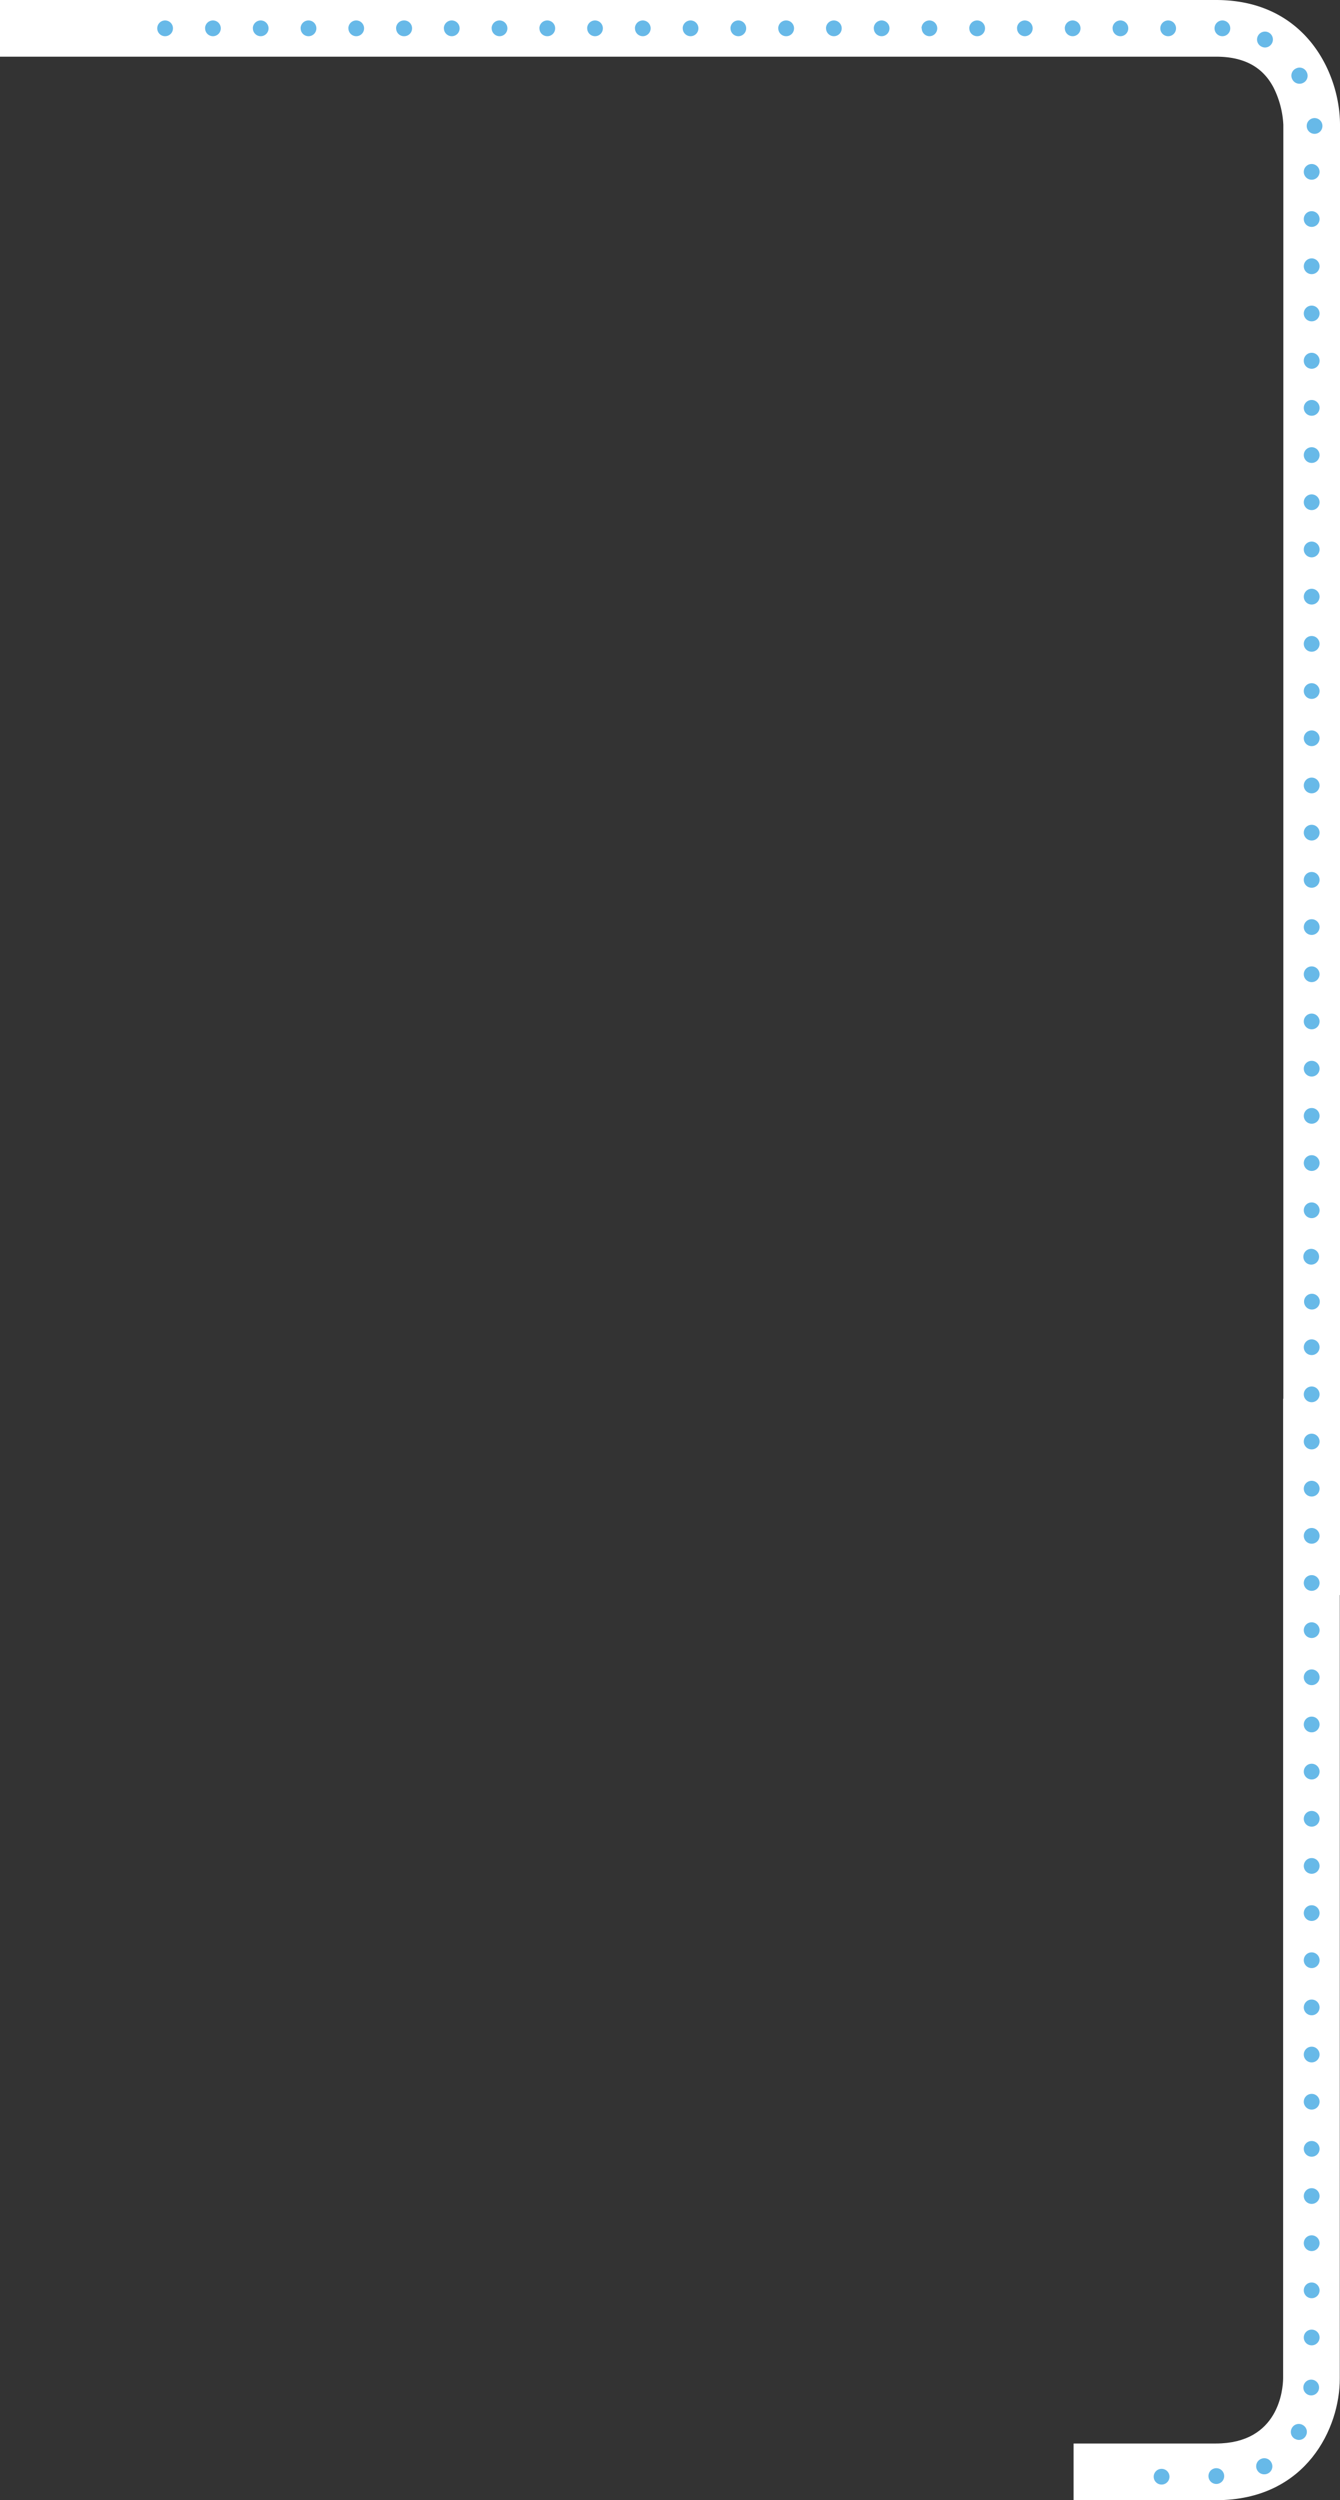 <svg xmlns="http://www.w3.org/2000/svg" xmlns:xlink="http://www.w3.org/1999/xlink" viewBox="0 0 247.14 461"><rect x="0" y="0" width="247.14" height="461" fill="#333333" stroke="none"/><defs><style>.cls-1{fill:none;}.cls-2{clip-path:url(#clip-path);}.cls-3{fill:#fff;}.cls-4{fill:#67b9e8;}</style><clipPath id="clip-path"><rect class="cls-1" width="247.14" height="461"/></clipPath></defs><title>new-arm</title><g id="Layer_2" data-name="Layer 2"><g id="Layer_2-2" data-name="Layer 2"><g class="cls-2"><path class="cls-3" d="M247.14,294.1H236.69V23a17.18,17.18,0,0,0-1.79-6.82c-2-3.86-5.5-5.73-10.63-5.73H0V0H224.27C241,0,247.14,13.75,247.14,23Z"/><path class="cls-4" d="M240.46,223.16a1.45,1.45,0,0,1,1.46-1.45h0a1.45,1.45,0,0,1,1.45,1.45h0a1.45,1.45,0,0,1-1.45,1.45h0A1.45,1.45,0,0,1,240.46,223.16Zm0-8.71a1.45,1.45,0,0,1,1.46-1.45h0a1.45,1.45,0,0,1,1.45,1.45h0a1.45,1.45,0,0,1-1.45,1.46h0A1.46,1.46,0,0,1,240.46,214.45Zm0-8.7a1.45,1.45,0,0,1,1.46-1.45h0a1.45,1.45,0,0,1,1.45,1.45h0a1.45,1.45,0,0,1-1.45,1.45h0A1.45,1.45,0,0,1,240.46,205.75Zm0-8.7a1.45,1.45,0,0,1,1.46-1.45h0a1.45,1.45,0,0,1,1.45,1.45h0a1.45,1.45,0,0,1-1.45,1.45h0A1.45,1.45,0,0,1,240.46,197.05Zm0-8.71a1.45,1.45,0,0,1,1.46-1.45h0a1.45,1.45,0,0,1,1.45,1.45h0a1.44,1.44,0,0,1-1.45,1.45h0A1.45,1.45,0,0,1,240.46,188.34Zm0-8.7a1.45,1.45,0,0,1,1.46-1.45h0a1.45,1.45,0,0,1,1.45,1.45h0a1.45,1.45,0,0,1-1.45,1.45h0A1.45,1.45,0,0,1,240.46,179.64Zm0-8.7a1.45,1.45,0,0,1,1.46-1.45h0a1.45,1.45,0,0,1,1.45,1.45h0a1.45,1.45,0,0,1-1.45,1.45h0A1.45,1.45,0,0,1,240.46,170.94Zm0-8.71a1.45,1.45,0,0,1,1.46-1.45h0a1.45,1.45,0,0,1,1.45,1.45h0a1.45,1.45,0,0,1-1.45,1.46h0A1.45,1.45,0,0,1,240.46,162.23Zm0-8.7a1.45,1.45,0,0,1,1.46-1.45h0a1.45,1.45,0,0,1,1.45,1.45h0a1.45,1.45,0,0,1-1.45,1.45h0A1.45,1.45,0,0,1,240.46,153.53Zm0-8.7a1.45,1.45,0,0,1,1.46-1.45h0a1.45,1.45,0,0,1,1.45,1.45h0a1.45,1.45,0,0,1-1.45,1.45h0A1.45,1.45,0,0,1,240.46,144.83Zm0-8.7a1.45,1.45,0,0,1,1.46-1.45h0a1.45,1.45,0,0,1,1.45,1.45h0a1.45,1.45,0,0,1-1.45,1.45h0A1.45,1.45,0,0,1,240.46,136.13Zm0-8.71a1.45,1.45,0,0,1,1.46-1.45h0a1.45,1.45,0,0,1,1.45,1.45h0a1.45,1.45,0,0,1-1.45,1.45h0A1.45,1.45,0,0,1,240.46,127.42Zm0-8.7a1.45,1.45,0,0,1,1.46-1.45h0a1.45,1.45,0,0,1,1.45,1.45h0a1.45,1.45,0,0,1-1.45,1.45h0A1.45,1.45,0,0,1,240.46,118.72Zm0-8.7a1.46,1.46,0,0,1,1.46-1.46h0a1.46,1.46,0,0,1,1.45,1.46h0a1.45,1.45,0,0,1-1.45,1.45h0A1.45,1.45,0,0,1,240.46,110Zm0-8.71a1.45,1.45,0,0,1,1.46-1.45h0a1.45,1.45,0,0,1,1.45,1.45h0a1.46,1.46,0,0,1-1.45,1.46h0A1.46,1.46,0,0,1,240.46,101.31Zm0-8.7a1.45,1.45,0,0,1,1.46-1.45h0a1.45,1.45,0,0,1,1.45,1.45h0a1.45,1.45,0,0,1-1.45,1.45h0A1.45,1.45,0,0,1,240.46,92.61Zm0-8.7a1.45,1.45,0,0,1,1.46-1.45h0a1.45,1.45,0,0,1,1.45,1.45h0a1.45,1.45,0,0,1-1.45,1.45h0A1.45,1.45,0,0,1,240.46,83.91Zm0-8.7a1.45,1.45,0,0,1,1.46-1.46h0a1.45,1.45,0,0,1,1.45,1.46h0a1.45,1.45,0,0,1-1.45,1.45h0A1.45,1.45,0,0,1,240.46,75.21Zm0-8.71a1.45,1.45,0,0,1,1.46-1.45h0a1.45,1.45,0,0,1,1.45,1.45h0A1.46,1.46,0,0,1,241.92,68h0A1.46,1.46,0,0,1,240.46,66.5Zm0-8.7a1.45,1.45,0,0,1,1.46-1.45h0a1.45,1.45,0,0,1,1.45,1.45h0a1.45,1.45,0,0,1-1.45,1.45h0A1.45,1.45,0,0,1,240.46,57.8Zm0-8.7a1.46,1.46,0,0,1,1.46-1.46h0a1.46,1.46,0,0,1,1.45,1.46h0a1.45,1.45,0,0,1-1.45,1.45h0A1.45,1.45,0,0,1,240.46,49.1Zm0-8.71a1.45,1.45,0,0,1,1.46-1.45h0a1.45,1.45,0,0,1,1.45,1.45h0a1.45,1.45,0,0,1-1.45,1.45h0A1.45,1.45,0,0,1,240.46,40.39Zm0-8.7a1.45,1.45,0,0,1,1.46-1.45h0a1.45,1.45,0,0,1,1.45,1.45h0a1.45,1.45,0,0,1-1.45,1.45h0A1.45,1.45,0,0,1,240.46,31.69Z"/><path class="cls-4" d="M238.35,14.64h0a1.45,1.45,0,0,1,.64-2h0a1.45,1.45,0,0,1,2,.64h0a1.45,1.45,0,0,1-.64,2h0a1.39,1.39,0,0,1-.65.16h0A1.46,1.46,0,0,1,238.35,14.64Zm-5.74-6.07a1.45,1.45,0,0,1-.58-2h0A1.46,1.46,0,0,1,234,6h0a1.46,1.46,0,0,1,.58,2h0a1.47,1.47,0,0,1-1.28.76h0A1.45,1.45,0,0,1,232.61,8.57Z"/><path class="cls-4" d="M214,5.22a1.45,1.45,0,0,1,1.45-1.45h0a1.45,1.45,0,0,1,1.45,1.45h0a1.45,1.45,0,0,1-1.45,1.46h0A1.45,1.45,0,0,1,214,5.22Zm-8.81,0a1.45,1.45,0,0,1,1.45-1.45h0a1.45,1.45,0,0,1,1.45,1.45h0a1.45,1.45,0,0,1-1.45,1.46h0A1.45,1.45,0,0,1,205.2,5.22Zm-8.81,0a1.45,1.45,0,0,1,1.45-1.45h0a1.45,1.45,0,0,1,1.45,1.45h0a1.45,1.45,0,0,1-1.45,1.46h0A1.45,1.45,0,0,1,196.39,5.22Zm-8.81,0A1.45,1.45,0,0,1,189,3.77h0a1.46,1.46,0,0,1,1.46,1.45h0A1.46,1.46,0,0,1,189,6.68h0A1.45,1.45,0,0,1,187.58,5.22Zm-8.81,0a1.45,1.45,0,0,1,1.46-1.45h0a1.45,1.45,0,0,1,1.45,1.45h0a1.45,1.45,0,0,1-1.45,1.46h0A1.45,1.45,0,0,1,178.77,5.22Zm-8.8,0a1.45,1.45,0,0,1,1.45-1.45h0a1.45,1.45,0,0,1,1.45,1.45h0a1.45,1.45,0,0,1-1.45,1.46h0A1.45,1.45,0,0,1,170,5.22Zm-8.81,0a1.45,1.45,0,0,1,1.45-1.45h0a1.45,1.45,0,0,1,1.45,1.45h0a1.45,1.45,0,0,1-1.45,1.46h0A1.45,1.45,0,0,1,161.16,5.22Zm-8.81,0a1.45,1.45,0,0,1,1.45-1.45h0a1.45,1.45,0,0,1,1.45,1.45h0a1.45,1.45,0,0,1-1.45,1.46h0A1.45,1.45,0,0,1,152.35,5.22Zm-8.81,0A1.45,1.45,0,0,1,145,3.77h0a1.45,1.45,0,0,1,1.45,1.45h0A1.45,1.45,0,0,1,145,6.68h0A1.45,1.45,0,0,1,143.54,5.22Zm-8.81,0a1.45,1.45,0,0,1,1.45-1.45h0a1.45,1.45,0,0,1,1.45,1.45h0a1.45,1.45,0,0,1-1.45,1.46h0A1.45,1.45,0,0,1,134.73,5.22Zm-8.81,0a1.45,1.45,0,0,1,1.45-1.45h0a1.45,1.45,0,0,1,1.45,1.45h0a1.45,1.45,0,0,1-1.45,1.46h0A1.45,1.45,0,0,1,125.92,5.22Zm-8.81,0a1.45,1.45,0,0,1,1.45-1.45h0A1.45,1.45,0,0,1,120,5.22h0a1.45,1.45,0,0,1-1.45,1.46h0A1.45,1.45,0,0,1,117.11,5.22Zm-8.81,0a1.45,1.45,0,0,1,1.45-1.45h0a1.45,1.45,0,0,1,1.45,1.45h0a1.45,1.45,0,0,1-1.45,1.46h0A1.45,1.45,0,0,1,108.3,5.22Zm-8.81,0a1.45,1.45,0,0,1,1.45-1.45h0a1.45,1.45,0,0,1,1.46,1.45h0a1.45,1.45,0,0,1-1.46,1.46h0A1.45,1.45,0,0,1,99.49,5.22Zm-8.81,0a1.45,1.45,0,0,1,1.46-1.45h0a1.45,1.45,0,0,1,1.45,1.45h0a1.45,1.45,0,0,1-1.45,1.46h0A1.46,1.46,0,0,1,90.68,5.22Zm-8.81,0a1.45,1.45,0,0,1,1.46-1.45h0a1.45,1.45,0,0,1,1.45,1.45h0a1.45,1.45,0,0,1-1.45,1.46h0A1.46,1.46,0,0,1,81.87,5.22Zm-8.81,0a1.45,1.45,0,0,1,1.46-1.45h0A1.45,1.45,0,0,1,76,5.22h0a1.45,1.45,0,0,1-1.45,1.46h0A1.45,1.45,0,0,1,73.06,5.22Zm-8.8,0a1.45,1.45,0,0,1,1.45-1.45h0a1.45,1.45,0,0,1,1.45,1.45h0a1.45,1.45,0,0,1-1.45,1.46h0A1.45,1.45,0,0,1,64.26,5.22Zm-8.81,0A1.45,1.45,0,0,1,56.9,3.77h0a1.45,1.45,0,0,1,1.45,1.45h0A1.45,1.45,0,0,1,56.9,6.68h0A1.45,1.45,0,0,1,55.45,5.22Zm-8.81,0a1.45,1.45,0,0,1,1.45-1.45h0a1.45,1.45,0,0,1,1.45,1.45h0a1.45,1.45,0,0,1-1.45,1.46h0A1.45,1.45,0,0,1,46.64,5.22Zm-8.81,0a1.45,1.45,0,0,1,1.45-1.45h0a1.45,1.45,0,0,1,1.45,1.45h0a1.45,1.45,0,0,1-1.45,1.46h0A1.45,1.45,0,0,1,37.83,5.22ZM29,5.22a1.45,1.45,0,0,1,1.45-1.45h0a1.45,1.45,0,0,1,1.45,1.45h0a1.45,1.45,0,0,1-1.45,1.46h0A1.45,1.45,0,0,1,29,5.22Z"/><path class="cls-3" d="M224.27,461H198V450.55h26.23c11.65,0,12.39-10,12.42-12V257.91h10.45V438.55C247.14,447.58,241,461,224.27,461Z"/><path class="cls-4" d="M240.46,431a1.45,1.45,0,0,1,1.46-1.45h0a1.45,1.45,0,0,1,1.45,1.45h0a1.45,1.45,0,0,1-1.45,1.45h0A1.45,1.45,0,0,1,240.46,431Zm0-8.69a1.45,1.45,0,0,1,1.46-1.45h0a1.45,1.45,0,0,1,1.45,1.45h0a1.45,1.45,0,0,1-1.45,1.45h0A1.45,1.45,0,0,1,240.46,422.26Zm0-8.7a1.45,1.45,0,0,1,1.46-1.45h0a1.45,1.45,0,0,1,1.45,1.45h0a1.46,1.46,0,0,1-1.45,1.46h0A1.46,1.46,0,0,1,240.46,413.56Zm0-8.69a1.45,1.45,0,0,1,1.46-1.45h0a1.45,1.45,0,0,1,1.45,1.45h0a1.45,1.45,0,0,1-1.45,1.45h0A1.45,1.45,0,0,1,240.46,404.87Zm0-8.7a1.45,1.45,0,0,1,1.46-1.45h0a1.45,1.45,0,0,1,1.45,1.45h0a1.45,1.45,0,0,1-1.45,1.45h0A1.45,1.45,0,0,1,240.46,396.17Zm0-8.69a1.45,1.45,0,0,1,1.46-1.45h0a1.44,1.44,0,0,1,1.45,1.45h0a1.45,1.45,0,0,1-1.45,1.45h0A1.45,1.45,0,0,1,240.46,387.48Zm0-8.7a1.45,1.45,0,0,1,1.46-1.45h0a1.45,1.45,0,0,1,1.45,1.45h0a1.45,1.45,0,0,1-1.45,1.45h0A1.45,1.45,0,0,1,240.46,378.78Zm0-8.69a1.45,1.45,0,0,1,1.46-1.45h0a1.45,1.45,0,0,1,1.45,1.45h0a1.45,1.45,0,0,1-1.45,1.45h0A1.45,1.45,0,0,1,240.46,370.09Zm0-8.7a1.45,1.45,0,0,1,1.46-1.45h0a1.45,1.45,0,0,1,1.45,1.45h0a1.45,1.45,0,0,1-1.45,1.45h0A1.45,1.45,0,0,1,240.46,361.39Zm0-8.69a1.45,1.45,0,0,1,1.46-1.45h0a1.45,1.45,0,0,1,1.45,1.45h0a1.45,1.45,0,0,1-1.45,1.45h0A1.45,1.45,0,0,1,240.46,352.7Zm0-8.7a1.45,1.45,0,0,1,1.46-1.45h0a1.45,1.45,0,0,1,1.45,1.45h0a1.45,1.45,0,0,1-1.45,1.45h0A1.45,1.45,0,0,1,240.46,344Zm0-8.69a1.45,1.45,0,0,1,1.46-1.45h0a1.45,1.45,0,0,1,1.45,1.45h0a1.45,1.45,0,0,1-1.45,1.45h0A1.45,1.45,0,0,1,240.46,335.31Zm0-8.7a1.45,1.45,0,0,1,1.46-1.45h0a1.45,1.45,0,0,1,1.45,1.45h0a1.45,1.45,0,0,1-1.45,1.45h0A1.45,1.45,0,0,1,240.46,326.61Zm0-8.69a1.45,1.45,0,0,1,1.46-1.45h0a1.45,1.45,0,0,1,1.45,1.45h0a1.45,1.45,0,0,1-1.45,1.45h0A1.45,1.45,0,0,1,240.46,317.92Zm0-8.7a1.45,1.45,0,0,1,1.46-1.45h0a1.45,1.45,0,0,1,1.45,1.45h0a1.45,1.45,0,0,1-1.45,1.45h0A1.45,1.45,0,0,1,240.46,309.22Zm0-8.69a1.45,1.45,0,0,1,1.46-1.45h0a1.45,1.45,0,0,1,1.45,1.45h0a1.45,1.45,0,0,1-1.45,1.45h0A1.45,1.45,0,0,1,240.46,300.53Zm0-8.7a1.45,1.45,0,0,1,1.46-1.45h0a1.45,1.45,0,0,1,1.45,1.45h0a1.45,1.45,0,0,1-1.45,1.45h0A1.45,1.45,0,0,1,240.46,291.83Zm0-8.69a1.45,1.45,0,0,1,1.46-1.45h0a1.45,1.45,0,0,1,1.45,1.45h0a1.45,1.45,0,0,1-1.45,1.45h0A1.45,1.45,0,0,1,240.46,283.14Zm0-8.7a1.45,1.45,0,0,1,1.46-1.45h0a1.45,1.45,0,0,1,1.45,1.45h0a1.45,1.45,0,0,1-1.45,1.45h0A1.45,1.45,0,0,1,240.46,274.44Zm0-8.69a1.45,1.45,0,0,1,1.46-1.45h0a1.45,1.45,0,0,1,1.45,1.45h0a1.45,1.45,0,0,1-1.45,1.45h0A1.45,1.45,0,0,1,240.46,265.75Zm0-8.7a1.45,1.45,0,0,1,1.46-1.45h0a1.45,1.45,0,0,1,1.45,1.45h0a1.45,1.45,0,0,1-1.45,1.45h0A1.45,1.45,0,0,1,240.46,257.05Zm0-8.69a1.45,1.45,0,0,1,1.46-1.45h0a1.45,1.45,0,0,1,1.45,1.45h0a1.45,1.45,0,0,1-1.45,1.45h0A1.45,1.45,0,0,1,240.46,248.36Z"/><path class="cls-4" d="M231.85,455.43a1.47,1.47,0,0,1,.64-2h0a1.47,1.47,0,0,1,2,.64h0a1.45,1.45,0,0,1-.64,2h0a1.43,1.43,0,0,1-.66.16h0A1.47,1.47,0,0,1,231.85,455.43Zm7-5.72a1.45,1.45,0,0,1-.59-2h0a1.45,1.45,0,0,1,2-.58h0a1.45,1.45,0,0,1,.58,2h0a1.43,1.43,0,0,1-1.27.76h0A1.41,1.41,0,0,1,238.88,449.71Z"/><path class="cls-4" d="M212.78,456.67a1.45,1.45,0,0,1,1.45-1.45h0a1.45,1.45,0,0,1,1.46,1.45h0a1.45,1.45,0,0,1-1.46,1.45h0A1.45,1.45,0,0,1,212.78,456.67Z"/><path class="cls-4" d="M240.38,231.72a1.45,1.45,0,0,1,1.45-1.45h0a1.45,1.45,0,0,1,1.45,1.45h0a1.45,1.45,0,0,1-1.45,1.46h0A1.45,1.45,0,0,1,240.38,231.72Z"/><path class="cls-4" d="M240.51,240a1.45,1.45,0,0,1,1.45-1.45h0a1.45,1.45,0,0,1,1.45,1.45h0a1.45,1.45,0,0,1-1.45,1.46h0A1.45,1.45,0,0,1,240.51,240Z"/><path class="cls-4" d="M240.38,440.22a1.45,1.45,0,0,1,1.45-1.45h0a1.45,1.45,0,0,1,1.45,1.45h0a1.45,1.45,0,0,1-1.45,1.46h0A1.45,1.45,0,0,1,240.38,440.22Z"/><path class="cls-4" d="M222.88,456.55a1.45,1.45,0,0,1,1.45-1.45h0a1.45,1.45,0,0,1,1.45,1.45h0a1.45,1.45,0,0,1-1.45,1.46h0A1.45,1.45,0,0,1,222.88,456.55Z"/></g><path class="cls-4" d="M224,5.22a1.45,1.45,0,0,1,1.45-1.45h0a1.45,1.45,0,0,1,1.45,1.45h0a1.45,1.45,0,0,1-1.45,1.46h0A1.45,1.45,0,0,1,224,5.22Z"/><path class="cls-4" d="M241,23.22a1.45,1.45,0,0,1,1.45-1.45h0a1.45,1.45,0,0,1,1.45,1.45h0a1.45,1.45,0,0,1-1.45,1.46h0A1.45,1.45,0,0,1,241,23.22Z"/></g></g></svg>